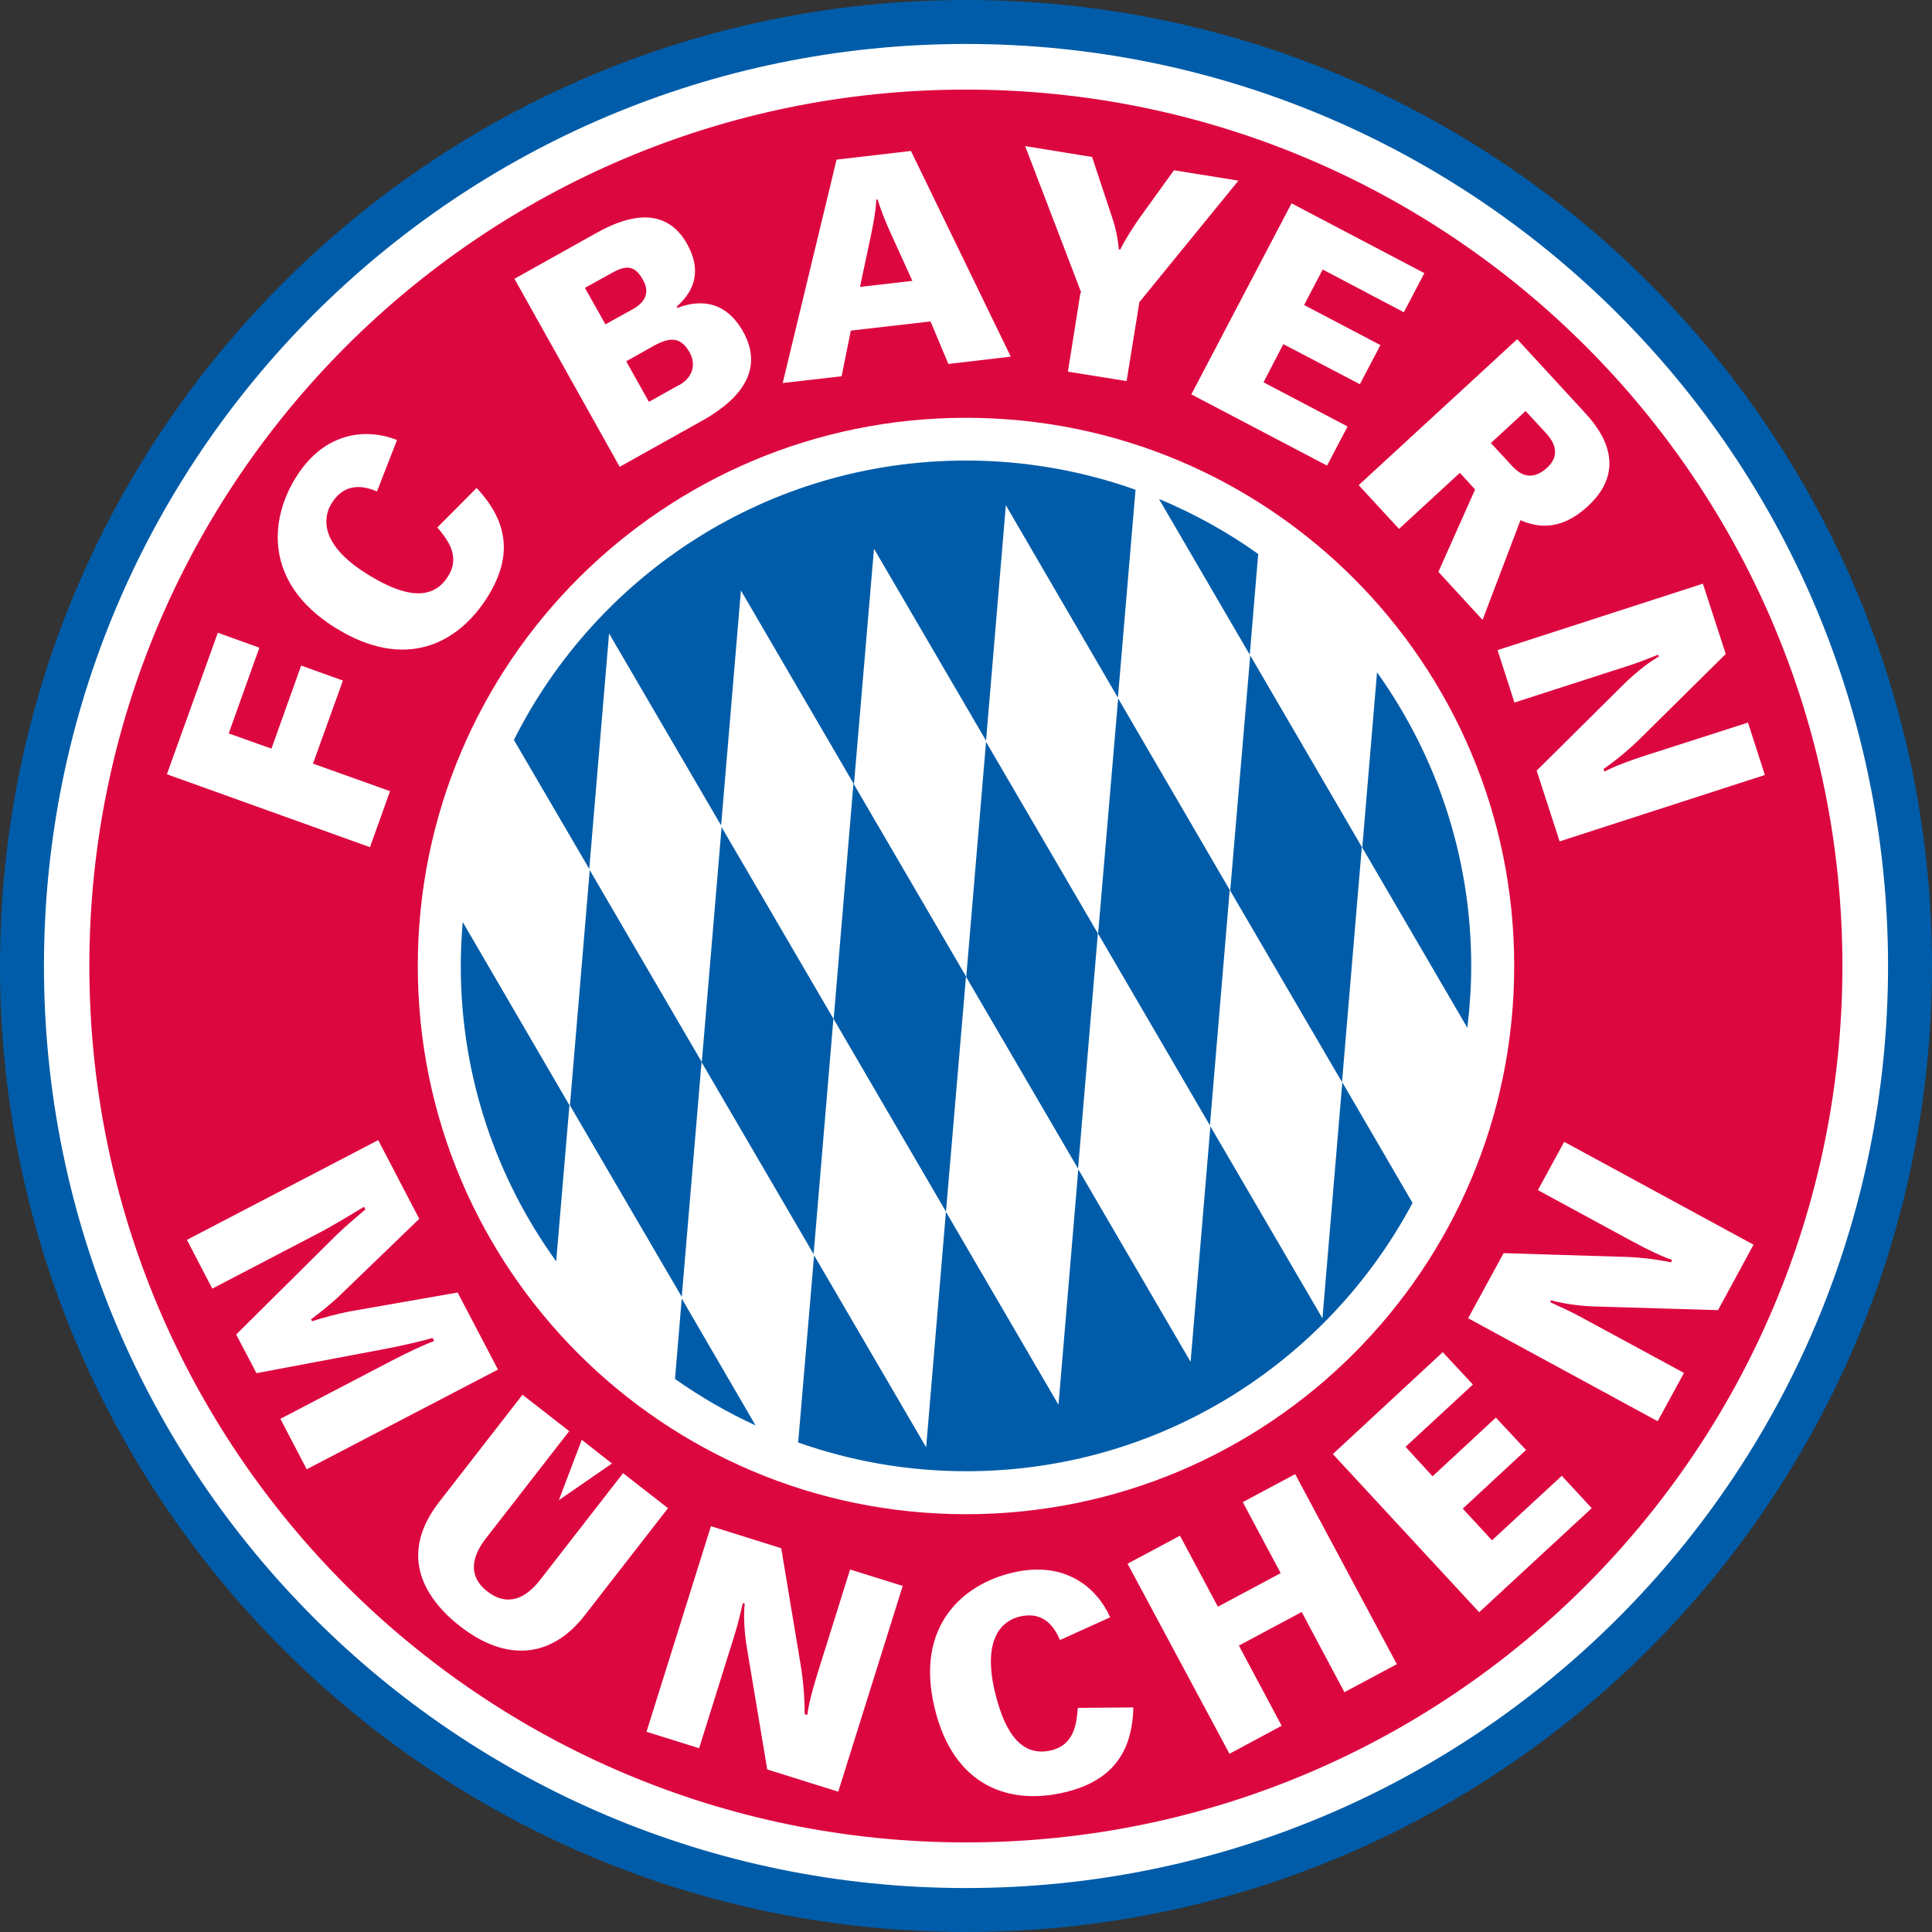 <?xml version="1.0" encoding="UTF-8"?><svg id="Capa_1" xmlns="http://www.w3.org/2000/svg" viewBox="0 0 80 80"><rect x="0" y="0" width="80" height="80" fill="#333333" stroke="none"/><defs><style>.cls-1{fill:#005ca8;}.cls-1,.cls-2,.cls-3{fill-rule:evenodd;stroke-width:0px;}.cls-2{fill:#dd0740;}.cls-3{fill:#fff;}</style></defs><path class="cls-1" d="m0,40C0,17.91,17.91,0,40,0s40,17.91,40,40-17.91,40-40,40S0,62.09,0,40h0Z"/><path class="cls-3" d="m1.82,40C1.82,18.92,18.91,1.82,40,1.82s38.18,17.09,38.18,38.18-17.09,38.18-38.18,38.18S1.82,61.08,1.82,40h0Z"/><path class="cls-2" d="m3.7,40C3.7,19.96,19.95,3.71,40,3.71s36.29,16.25,36.29,36.29-16.25,36.29-36.29,36.29S3.7,60.04,3.7,40h0Z"/><polygon class="cls-3" points="6.91 32.06 9.02 26.2 10.74 26.82 9.47 30.37 11.24 31 12.47 27.56 14.2 28.18 12.96 31.62 16.15 32.76 15.32 35.08 6.91 32.06 6.91 32.06"/><path class="cls-3" d="m19.74,20.21c1.29,1.38,1.51,2.82.44,4.52-1.21,1.92-3.4,3.08-6.32,1.25-2.92-1.84-2.72-4.45-1.59-6.24,1.22-1.94,3-1.99,4.17-1.52l-.83,2.13c-.42-.18-1.28-.46-1.87.48-.36.56-.54,1.68,1.43,2.92,1.24.78,2.63,1.31,3.38.12.54-.85-.04-1.55-.44-2.03l1.62-1.63h0Z"/><path class="cls-3" d="m21.31,11.54l3.29-1.84c.68-.38,2.76-1.55,3.85.4.81,1.45-.09,2.28-.43,2.6l.03.05c.7-.27,1.9-.47,2.72.98,1.17,2.09-1.07,3.35-1.89,3.8l-3.22,1.8-4.36-7.79h0Zm4.88,1.27c.54-.3.73-.71.43-1.23-.34-.6-.69-.61-1.28-.28l-1.12.62.85,1.51,1.12-.62h0Zm1.93,3.14c.55-.31.72-.84.44-1.35-.37-.67-.83-.64-1.47-.29l-1.16.65.94,1.68,1.25-.7h0Z"/><path class="cls-3" d="m41.84,14.77l-2.57.3-.74-1.76-3.3.38-.38,1.89-2.44.28,2.23-9.25,3.08-.36,4.13,8.51h0Zm-4.06-3.14l-.91-2c-.24-.52-.43-1.04-.53-1.37h-.05c-.03.5-.14,1.07-.22,1.46l-.46,2.16,2.17-.25h0Z"/><path class="cls-3" d="m44.77,12.11l-2.32-6.06,2.77.45.83,2.5c.15.44.24.89.28,1.33h.06c.16-.35.57-.98.75-1.24l1.47-2.04,2.67.43-4.1,5.03-.53,3.27-2.43-.39.52-3.27h0Z"/><polygon class="cls-3" points="53.48 8.42 58.98 11.31 58.13 12.93 54.77 11.16 54 12.63 57.16 14.29 56.31 15.91 53.14 14.25 52.32 15.83 55.8 17.66 54.95 19.28 49.33 16.33 53.48 8.42 53.48 8.42"/><path class="cls-3" d="m62.83,14.05l2.77,3.01c.46.5,2.01,2.19.15,3.9-.82.76-1.74,1.05-2.79.58l-1.57,4.13-1.83-1.99,1.52-3.41-.63-.69-2.52,2.32-1.67-1.81,6.57-6.05h0Zm-1.1,4.29l.85.92c.21.23.73.79,1.48.11.38-.35.51-.83-.03-1.42l-.86-.93-1.44,1.33h0Z"/><path class="cls-3" d="m70.51,24.16l.95,2.92-3.47,3.43c-.43.43-.98.91-1.59,1.33l.04.11c.37-.2.98-.44,1.77-.69l4.17-1.34.7,2.17-8.5,2.75-.95-2.93,3.61-3.58c.53-.53,1.17-1,1.45-1.14l-.03-.08c-.44.17-.79.32-1.3.48l-4.65,1.5-.7-2.17,8.5-2.75h0Z"/><path class="cls-3" d="m40,17.3c-12.54,0-22.7,10.16-22.7,22.7s10.16,22.7,22.7,22.7,22.7-10.16,22.7-22.7-10.16-22.7-22.7-22.7h0Z"/><polygon class="cls-1" points="46.3 28.92 45.47 38.66 50.1 46.6 50.92 36.85 46.3 28.92 46.3 28.92"/><polygon class="cls-1" points="40.83 30.72 40.01 40.46 44.64 48.39 45.46 38.65 40.83 30.72 40.83 30.72"/><polygon class="cls-1" points="51.77 27.14 50.94 36.88 55.57 44.81 56.39 35.07 51.77 27.14 51.77 27.14"/><path class="cls-1" d="m56.41,35.1l4.35,7.46c.1-.84.16-1.69.16-2.56,0-4.54-1.45-8.73-3.9-12.16l-.61,7.25h0Z"/><path class="cls-1" d="m55.58,44.84l-.82,9.75-4.64-7.95-.82,9.75-4.65-7.97-.82,9.75-4.66-7.99.83-9.75-4.64-7.95.83-9.76,4.64,7.95.82-9.75,4.64,7.97.73-8.61c-2.19-.78-4.56-1.21-7.02-1.21-8.19,0-15.28,4.71-18.72,11.57l3.12,5.34.82-9.75,4.64,7.95.82-9.73,4.66,7.99-.82,9.76-4.64-7.95-.82,9.73-4.64-7.95-.82,9.74,4.63,7.93.82-9.72,4.64,7.95.82-9.75,4.66,7.99-.82,9.76-4.64-7.95-.66,7.75c2.18.77,4.52,1.19,6.96,1.19,8.01,0,14.96-4.5,18.48-11.11l-2.9-4.98h0Z"/><path class="cls-1" d="m47.99,20.66l3.76,6.45.35-4.17c-1.27-.91-2.65-1.67-4.11-2.28h0Z"/><path class="cls-1" d="m31.29,59.03l-3.06-5.26-.28,3.33c1.05.74,2.17,1.39,3.35,1.93h0Z"/><path class="cls-1" d="m23.57,45.75l-4.41-7.57c-.05.6-.08,1.21-.08,1.82,0,4.57,1.47,8.79,3.95,12.23l.55-6.48h0Z"/><path class="cls-3" d="m15.65,47.19l1.71,3.28-3.37,3.25c-.19.18-.7.61-1.11.91l.04.08c.41-.14,1.16-.33,1.52-.4l4.51-.79,1.67,3.19-7.92,4.13-1.09-2.09,4.56-2.38c.59-.31,1.47-.73,1.81-.84l-.07-.13c-.34.11-1.42.36-2.09.48l-5.2.98-.84-1.6,4.12-4.09c.4-.39.97-.87,1.23-1.09l-.06-.11c-.29.18-1.29.79-1.93,1.12l-4.35,2.27-1.05-2.02,7.92-4.13h0Z"/><path class="cls-3" d="m29.42,63.19l2.93.92.8,4.81c.1.6.17,1.33.17,2.06l.11.03c.05-.42.21-1.05.46-1.84l1.31-4.18,2.18.68-2.67,8.52-2.94-.92-.84-5.02c-.13-.74-.14-1.53-.09-1.84l-.08-.03c-.11.45-.19.83-.35,1.34l-1.46,4.67-2.18-.68,2.67-8.52h0Z"/><path class="cls-3" d="m46.93,70.69c-.04,1.89-.9,3.07-2.86,3.53-2.21.52-4.59-.18-5.38-3.54-.79-3.36,1.18-5.08,3.24-5.56,2.23-.53,3.53.69,4.04,1.85l-2.08.94c-.18-.42-.6-1.23-1.67-.97-.65.15-1.56.82-1.03,3.09.34,1.43.96,2.77,2.33,2.45.98-.23,1.06-1.14,1.11-1.76l2.3-.02h0Z"/><polygon class="cls-3" points="46.69 64.75 48.86 63.59 50.43 66.53 53.03 65.14 51.46 62.2 53.63 61.04 57.84 68.91 55.67 70.07 53.9 66.75 51.3 68.14 53.07 71.46 50.91 72.62 46.69 64.75 46.69 64.75"/><polygon class="cls-3" points="55.19 60.21 59.74 55.99 60.99 57.33 58.2 59.91 59.32 61.13 61.94 58.7 63.19 60.04 60.57 62.47 61.78 63.78 64.67 61.11 65.91 62.45 61.25 66.76 55.19 60.21 55.19 60.21"/><path class="cls-3" d="m60.79,54.59l1.47-2.7,4.87.15c.61.01,1.34.08,2.06.23l.05-.1c-.4-.13-.99-.41-1.71-.8l-3.85-2.09,1.09-2,7.84,4.26-1.47,2.71-5.08-.15c-.75-.02-1.53-.16-1.83-.26l-.04.08c.42.2.78.35,1.24.6l4.3,2.33-1.09,2-7.84-4.26h0Z"/><path class="cls-3" d="m21.63,57.75l1.94,1.51-3.45,4.44c-.58.74-.76,1.56.05,2.19.87.68,1.62.26,2.18-.45l3.45-4.44,1.86,1.45-3.45,4.44c-1.37,1.76-3.23,1.95-5.16.45-1.62-1.27-2.49-3.05-.87-5.14l3.45-4.44h0Z"/><polygon class="cls-3" points="25.34 60.6 23.14 62.12 24.09 59.62 25.34 60.6 25.34 60.6"/></svg>